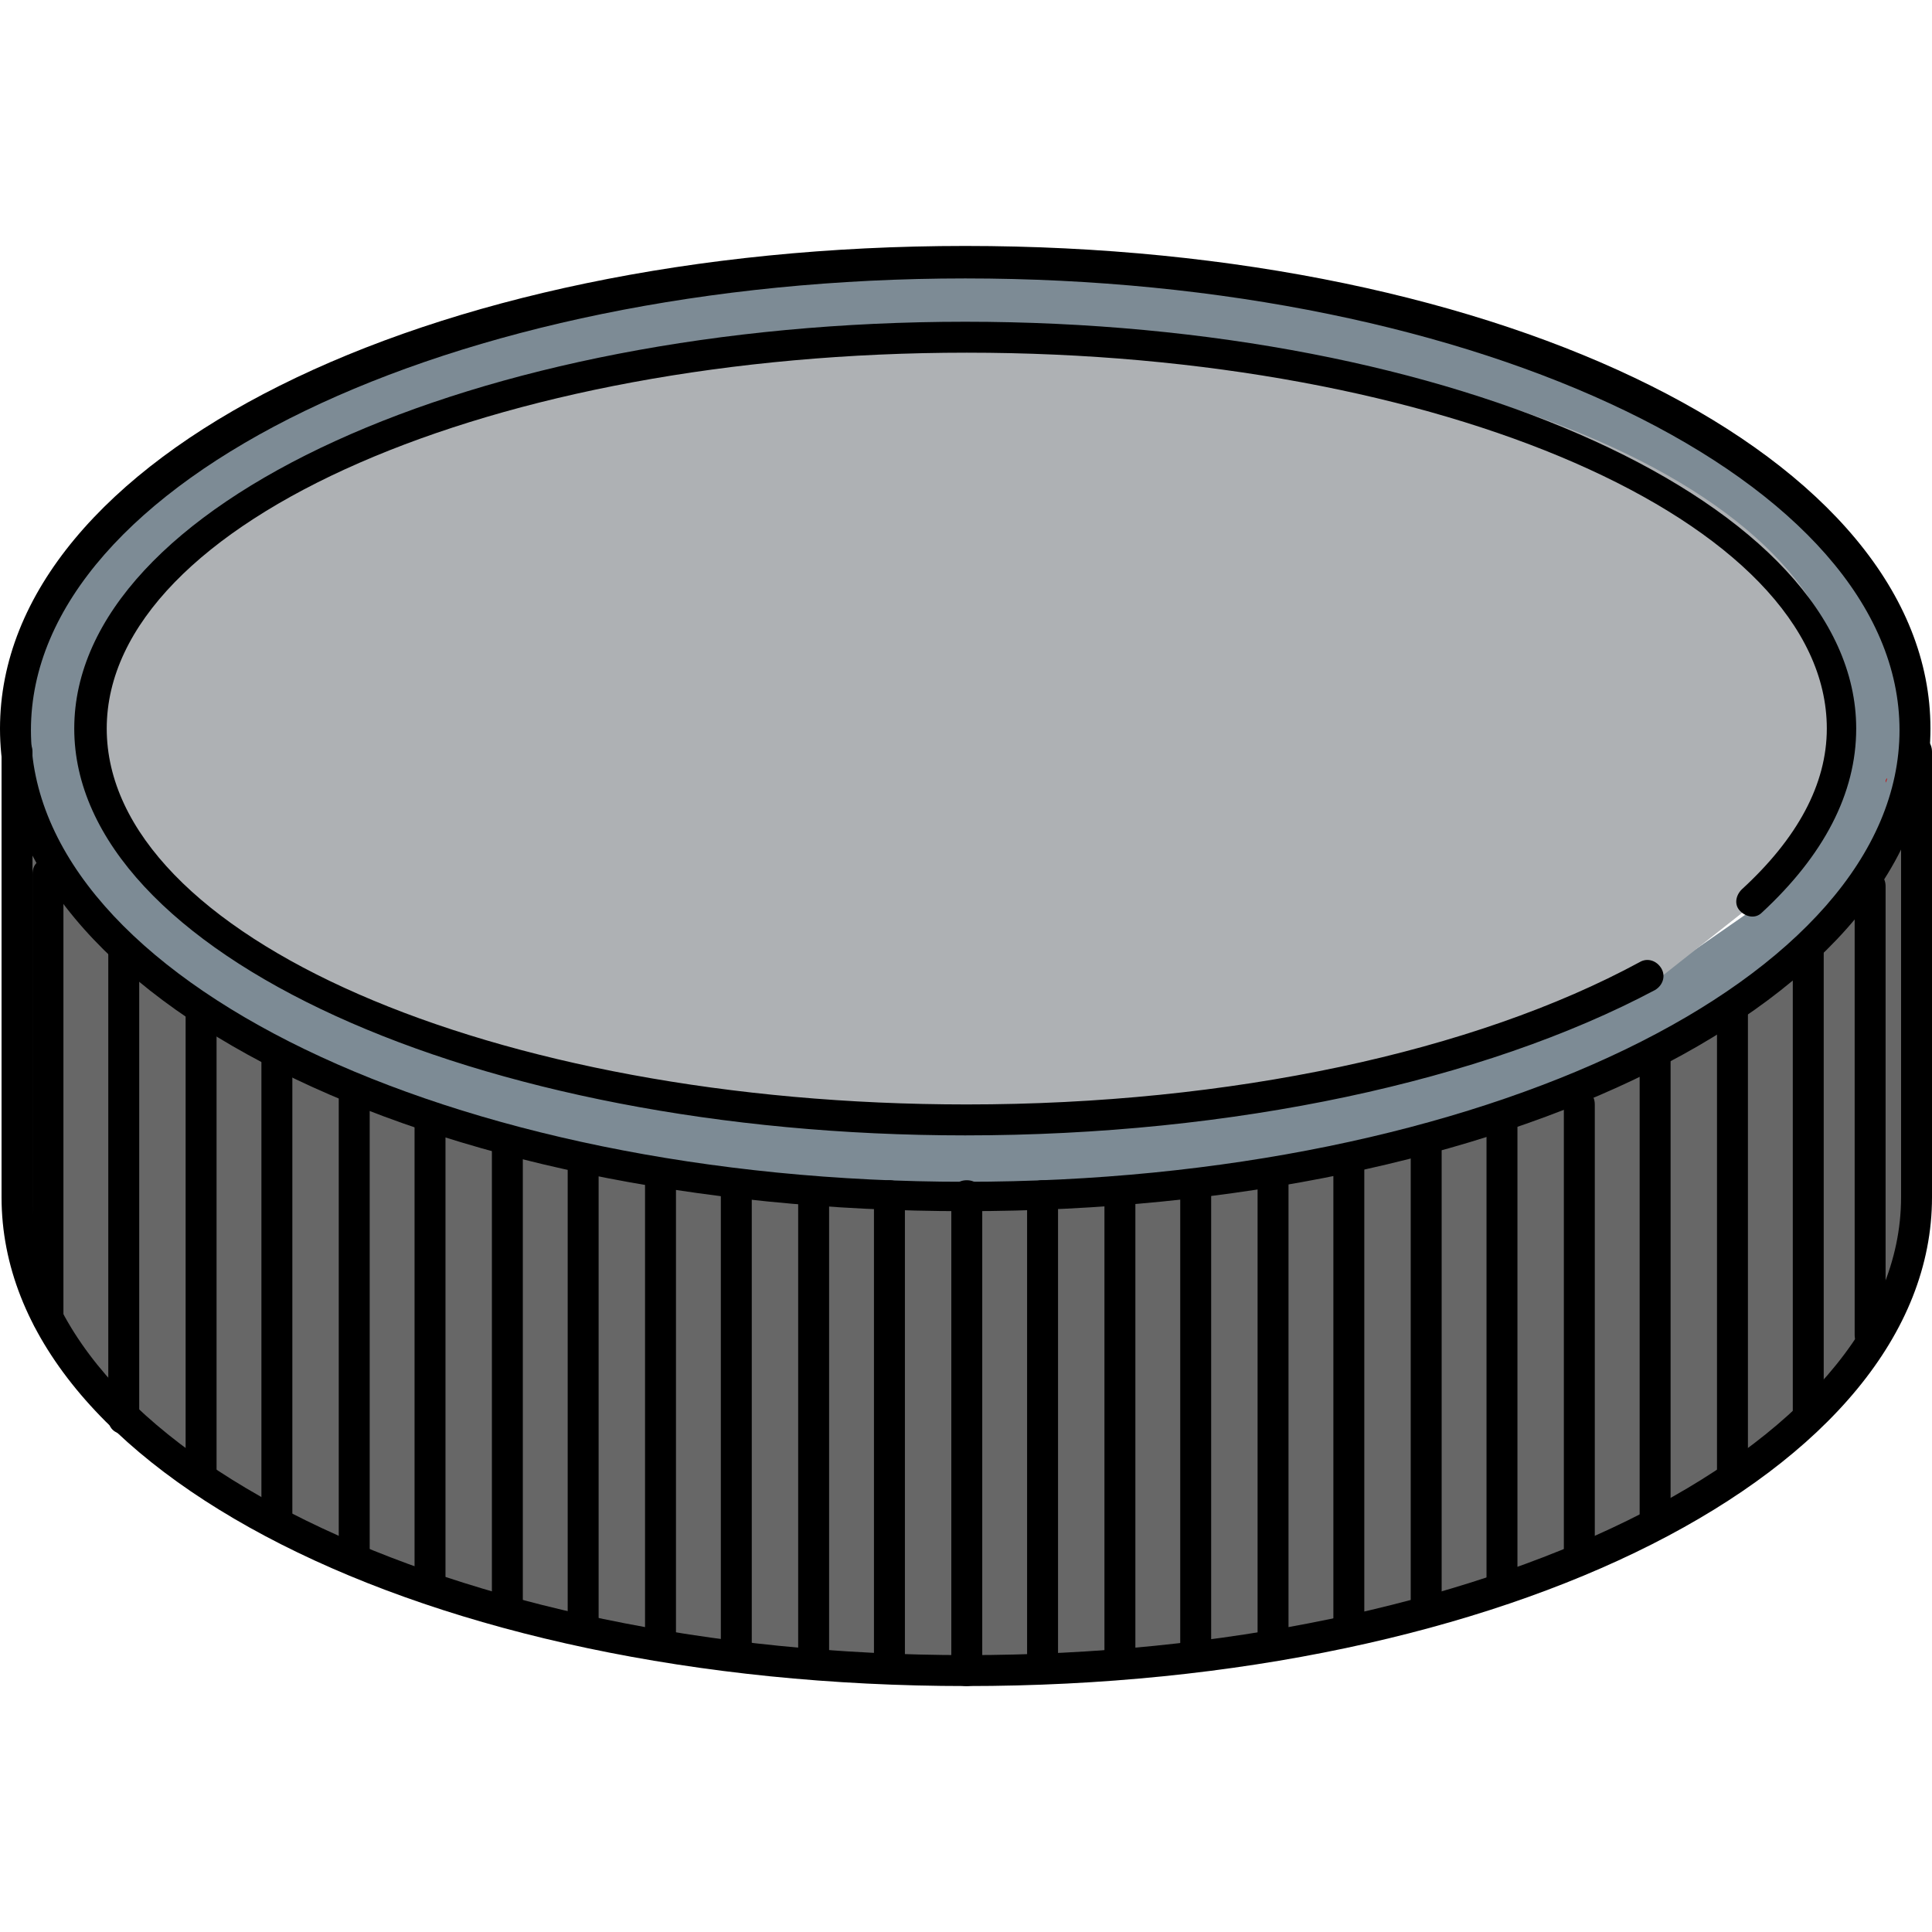 <?xml version="1.0" encoding="iso-8859-1"?>
<!-- Uploaded to: SVG Repo, www.svgrepo.com, Generator: SVG Repo Mixer Tools -->
<svg height="800px" width="800px" version="1.1" id="Layer_1" xmlns="http://www.w3.org/2000/svg" xmlns:xlink="http://www.w3.org/1999/xlink" 
	 viewBox="0 0 499.6 499.6" xml:space="preserve">
<path style="fill:#676767;" d="M251.6,311.2C124,311.2,22,264.4,6.4,204.4V310c0,66.4,107.2,120.4,243.6,120.4
	S493.6,376,493.6,309.6v-94.8C465.6,270,372,311.2,251.6,311.2z"/>
<path style="fill:#7D8B95;" d="M249.6,70C113.2,70,6,123.2,6,188.8c0,2,0,4,0.4,6c6.4,62.8,112,112.8,244.4,112.8
	c126.4,0,226.8-45.6,242.8-104.8v-0.4c0-0.4-0.8-0.8-0.4-1.2c0.8-4,0.8-8.4,0.8-12.8C494,123.2,386.4,70,249.6,70z M454.4,234.4
	l-27.6,19.2c-43.6,24-108,38-176.8,38c-121.2,0-220.4-42.8-227.6-96.8c-0.4-2-0.4-4.4-0.4-6.4c0-56.8,102.4-103.2,228.4-103.2
	s228.4,46.4,228.4,103.2c0,4.8-0.8,9.2-2,13.6C472.8,213.2,465.6,224,454.4,234.4z"/>
<path style="fill:#CC0000;" d="M487.6,202.4L487.6,202.4c0,0,0.4-0.8,0.4-1.2C487.6,201.6,487.6,202,487.6,202.4z"/>
<path style="fill:#AEB1B4;" d="M253.6,86C126,86,22,132,22,188.4c0,2.4,0.4,4.4,0.4,6.8c8,53.2,108.4,95.6,230.8,95.6
	c70.4,0,131.2-13.2,175.6-37.6l32.4-25.6c10.4-9.6,13.2-30,16.4-40.4c1.6-4.8-0.4,2.4-0.4-2.4C478,128,381.2,86,253.6,86z"/>
<path d="M249.6,313.2C109.6,313.2,0,258.4,0,188.4S109.6,63.6,249.6,63.6s249.6,54.8,249.6,124.8S389.6,313.2,249.6,313.2z
	 M249.6,72C116.4,72,8,124.4,8,188.8s108.4,116.8,241.6,116.8s241.6-52.4,241.6-116.8S382.8,72,249.6,72z"/>
<path d="M250,436C110,436,0.4,380.4,0.4,309.6V194.4c0-2.4,1.6-4,4-4s4,1.6,4,4v115.2C8.4,374.8,116.8,428,250,428
	s241.6-53.2,241.6-118.4V194.4c0-2.4,1.6-4,4-4s4,1.6,4,4v115.2C499.6,380.4,389.6,436,250,436z"/>
<path d="M250,436c-2.4,0-4-1.6-4-4V309.2c0-2.4,1.6-4,4-4s4,1.6,4,4V432C254,434.4,252,436,250,436z"/>
<path d="M269.6,432c-2.4,0-4-1.6-4-4V309.2c0-2.4,1.6-4,4-4s4,1.6,4,4V428C273.6,430.4,272,432,269.6,432z"/>
<path d="M289.6,432c-2.4,0-4-1.6-4-4V309.2c0-2.4,1.6-4,4-4s4,1.6,4,4V428C293.6,430.4,291.6,432,289.6,432z"/>
<path d="M309.2,432c-2.4,0-4-1.6-4-4V309.2c0-2.4,1.6-4,4-4s4,1.6,4,4V428C313.2,430.4,311.6,432,309.2,432z"/>
<path d="M329.2,428.4c-2.4,0-4-1.6-4-4V305.6c0-2.4,1.6-4,4-4s4,1.6,4,4v118.8C333.2,426.4,331.2,428.4,329.2,428.4z"/>
<path d="M348.8,424.4c-2.4,0-4-1.6-4-4V301.6c0-2.4,1.6-4,4-4s4,1.6,4,4v118.8C352.8,422.4,351.2,424.4,348.8,424.4z"/>
<path d="M368.8,420.4c-2.4,0-4-1.6-4-4V297.6c0-2.4,1.6-4,4-4s4,1.6,4,4v118.8C372.8,418.4,370.8,420.4,368.8,420.4z"/>
<path d="M388.4,412.4c-2.4,0-4-1.6-4-4V289.6c0-2.4,1.6-4,4-4s4,1.6,4,4v118.8C392.4,410.8,390.8,412.4,388.4,412.4z"/>
<path d="M408.4,404.4c-2.4,0-4-1.6-4-4V285.6c0-2.4,1.6-4,4-4s4,1.6,4,4v114.8C412.4,402.8,410.4,404.4,408.4,404.4z"/>
<path d="M428,396.4c-2.4,0-4-1.6-4-4V273.6c0-2.4,1.6-4,4-4s4,1.6,4,4v118.8C432,394.8,430.4,396.4,428,396.4z"/>
<path d="M448,384.8c-2.4,0-4-1.6-4-4V262c0-2.4,1.6-4,4-4s4,1.6,4,4v118.8C452,382.8,450,384.8,448,384.8z"/>
<path d="M467.6,368.8c-2.4,0-4-1.6-4-4V246c0-2.4,1.6-4,4-4s4,1.6,4,4v118.8C471.6,367.2,470,368.8,467.6,368.8z"/>
<path d="M483.6,349.2c-2.4,0-4-1.6-4-4v-116c0-2.4,1.6-4,4-4s4,1.6,4,4v116C487.6,347.2,485.6,349.2,483.6,349.2z"/>
<path d="M230,432c-2.4,0-4-1.6-4-4V309.2c0-2.4,1.6-4,4-4s4,1.6,4,4V428C234,430.4,232.4,432,230,432z"/>
<path d="M210.4,432c-2.4,0-4-1.6-4-4V309.2c0-2.4,1.6-4,4-4s4,1.6,4,4V428C214.4,430.4,212.4,432,210.4,432z"/>
<path d="M190.4,432c-2.4,0-4-1.6-4-4V309.2c0-2.4,1.6-4,4-4s4,1.6,4,4V428C194.4,430.4,192.8,432,190.4,432z"/>
<path d="M170.8,428.4c-2.4,0-4-1.6-4-4V305.6c0-2.4,1.6-4,4-4s4,1.6,4,4v118.8C174.8,426.4,172.8,428.4,170.8,428.4z"/>
<path d="M150.8,424.4c-2.4,0-4-1.6-4-4V301.6c0-2.4,1.6-4,4-4s4,1.6,4,4v118.8C154.8,422.4,153.2,424.4,150.8,424.4z"/>
<path d="M131.2,420.4c-2.4,0-4-1.6-4-4V297.6c0-2.4,1.6-4,4-4s4,1.6,4,4v118.8C135.2,418.4,133.2,420.4,131.2,420.4z"/>
<path d="M111.2,412.4c-2.4,0-4-1.6-4-4V289.6c0-2.4,1.6-4,4-4s4,1.6,4,4v118.8C115.2,410.8,113.6,412.4,111.2,412.4z"/>
<path d="M91.6,404.4c-2.4,0-4-1.6-4-4V281.6c0-2.4,1.6-4,4-4s4,1.6,4,4v118.8C95.6,402.8,93.6,404.4,91.6,404.4z"/>
<path d="M71.6,396.4c-2.4,0-4-1.6-4-4V273.6c0-2.4,1.6-4,4-4s4,1.6,4,4v118.8C75.6,394.8,74,396.4,71.6,396.4z"/>
<path d="M52,384.8c-2.4,0-4-1.6-4-4V262c0-2.4,1.6-4,4-4s4,1.6,4,4v118.8C56,382.8,54,384.8,52,384.8z"/>
<path d="M32,370.8c-2.4,0-4-1.6-4-4V246c0-2.4,1.6-4,4-4s4,1.6,4,4v120.8C36,369.2,34.4,370.8,32,370.8z"/>
<path d="M12.4,344.8c-2.4,0-4-1.6-4-4V226c0-2.4,1.6-4,4-4s4,1.6,4,4v114.4C16.4,342.8,14.4,344.8,12.4,344.8z"/>
<path d="M249.6,293.6c-126.8,0-230.4-47.2-230.4-105.2S122.4,83.2,249.6,83.2c126.8,0,230.4,47.2,230.4,105.2
	c0,16.8-8.4,32.8-24.4,47.6c-1.6,1.6-4,1.2-5.6-0.4s-1.2-4,0.4-5.6c14.4-13.2,22-27.2,22-41.6c0-53.6-99.6-97.2-222.4-97.2
	c-122.4,0-222.4,43.6-222.4,97.2s99.6,97.2,222.4,97.2c68,0,131.2-13.6,174-36.8c2-1.2,4.4-0.4,5.6,1.6c1.2,2,0.4,4.4-1.6,5.6
	C383.6,279.6,318.8,293.6,249.6,293.6z"/>
</svg>